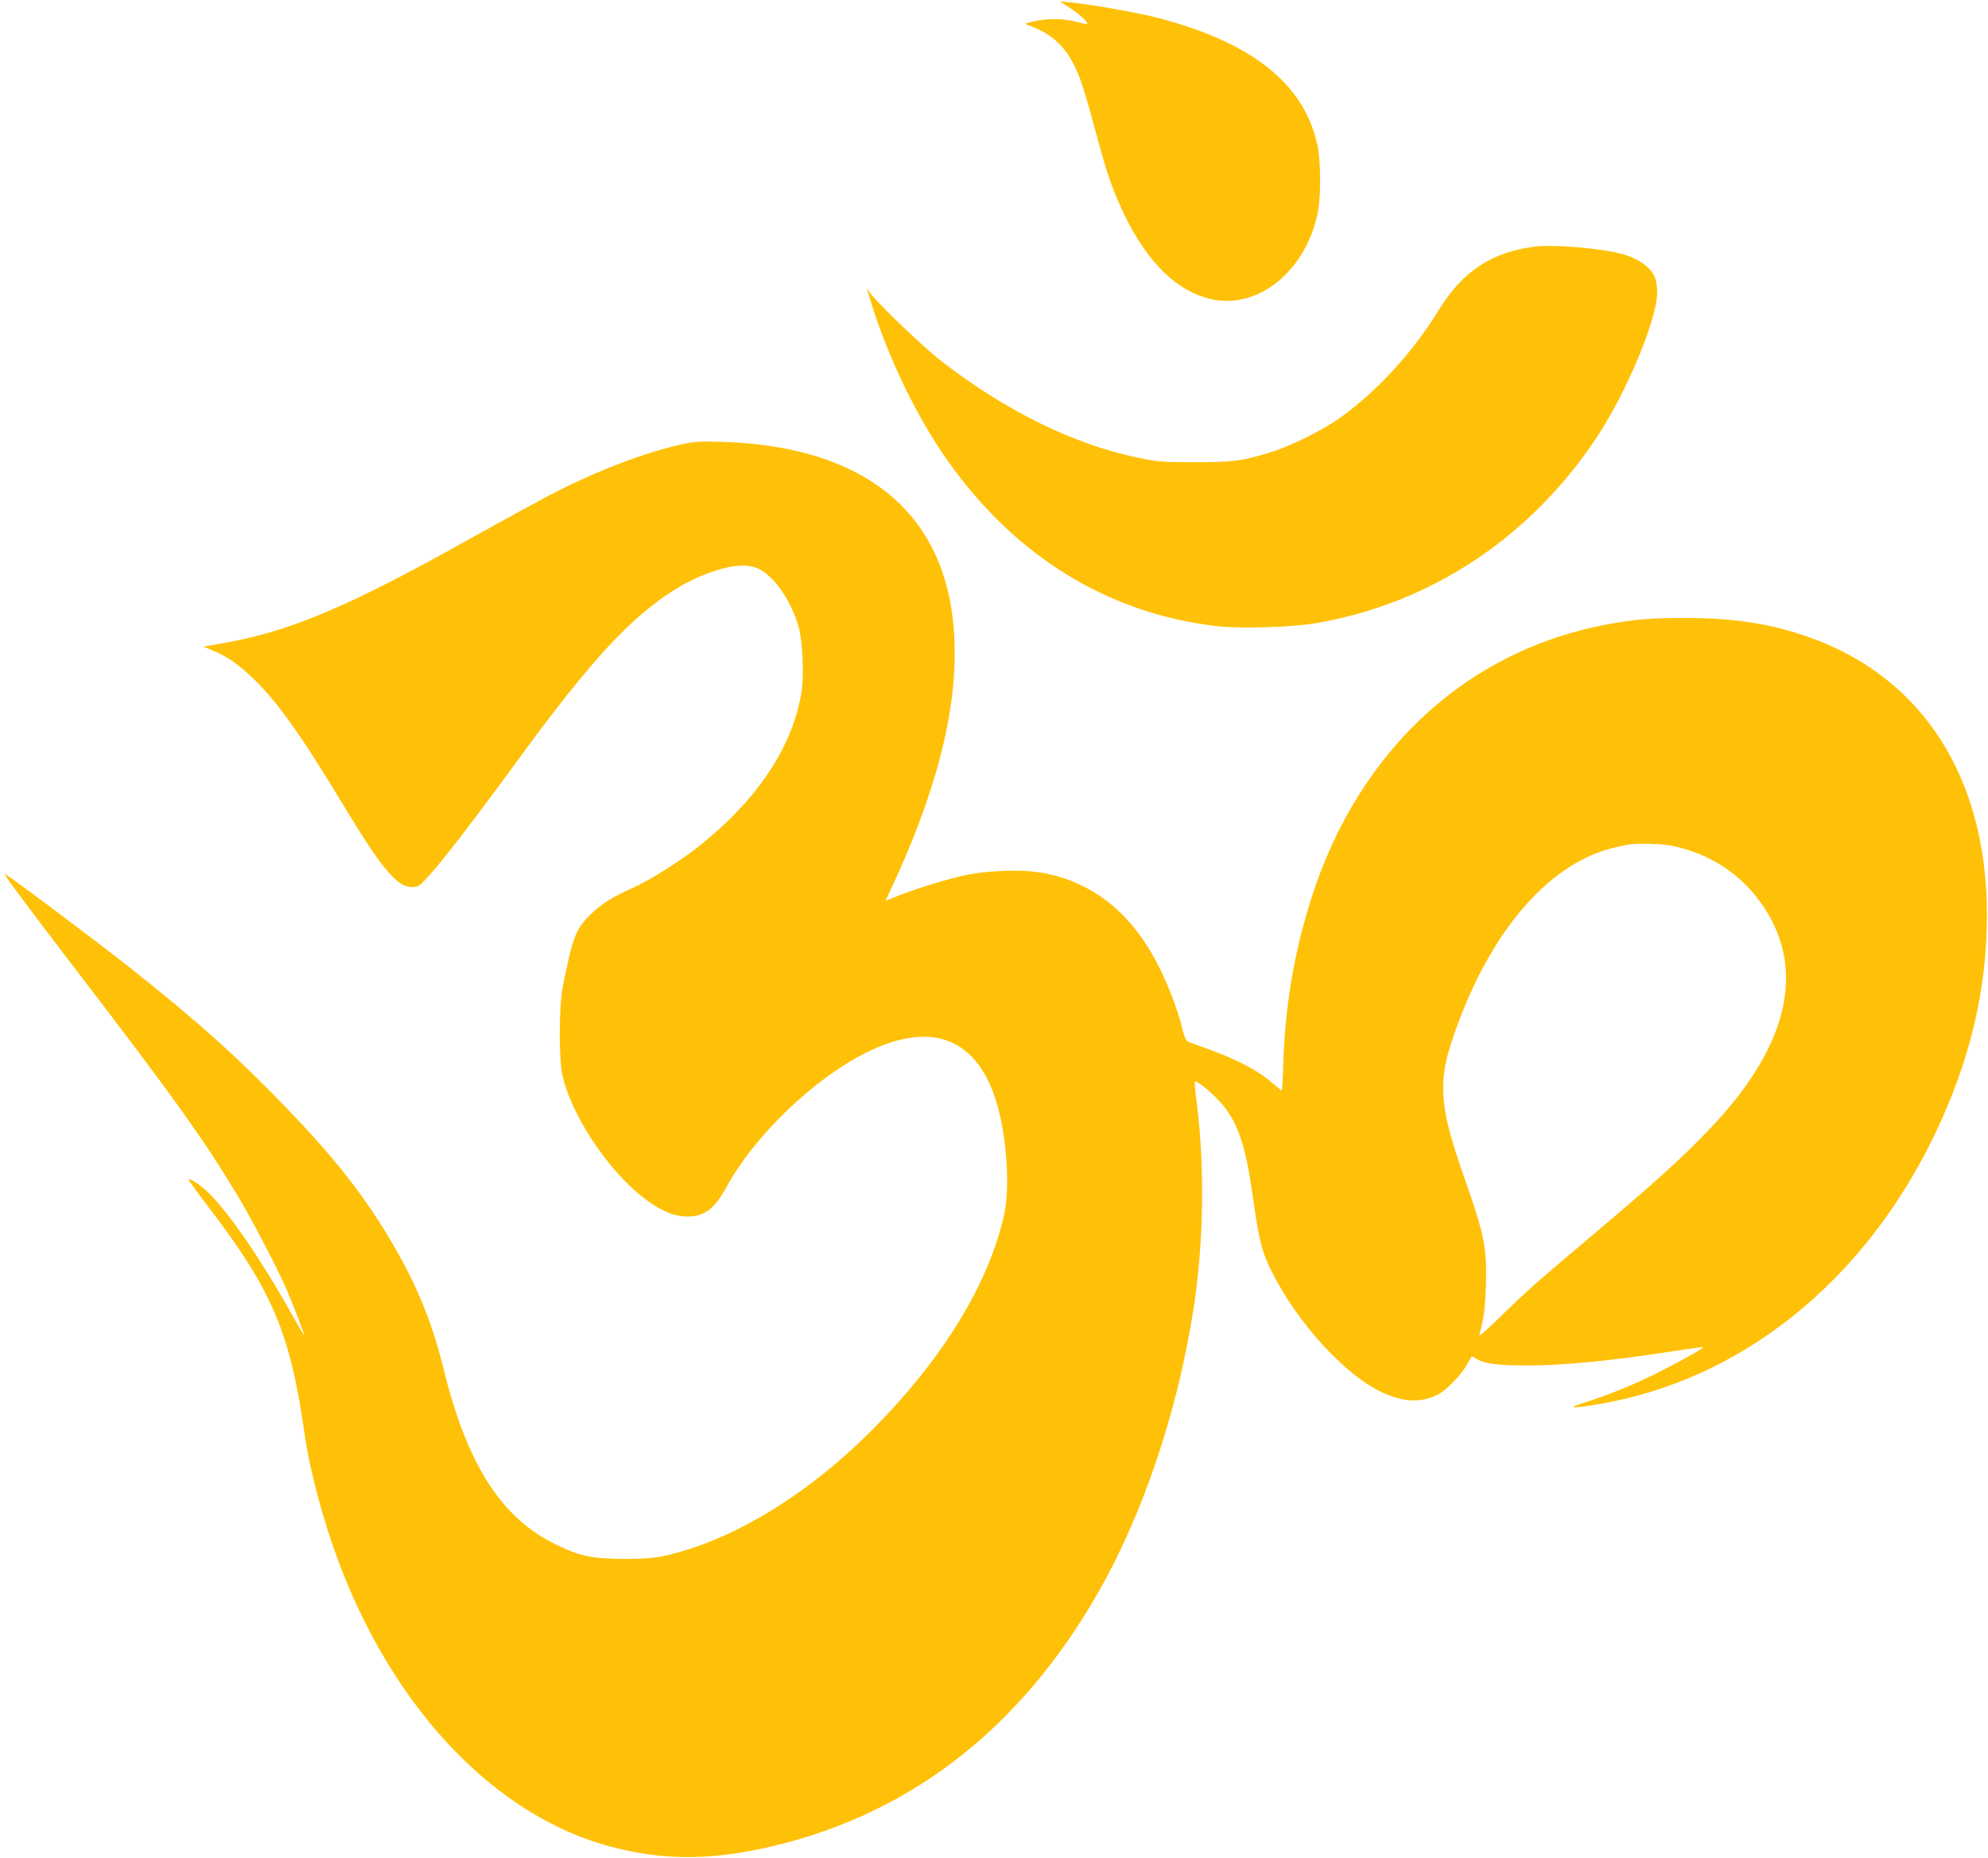 <?xml version="1.0" standalone="no"?>
<!DOCTYPE svg PUBLIC "-//W3C//DTD SVG 20010904//EN"
 "http://www.w3.org/TR/2001/REC-SVG-20010904/DTD/svg10.dtd">
<svg version="1.0" xmlns="http://www.w3.org/2000/svg"
 width="1280pt" height="1196pt" viewBox="0 0 1280 1196"
 preserveAspectRatio="xMidYMid meet">
<g transform="translate(0,1196) scale(0.1,-0.1)"
fill="#ffc107" stroke="none">
<path d="M6897 11903 c64 -43 112 -88 102 -98 -2 -1 -38 6 -79 17 -82 21 -184
20 -273 -2 l-48 -13 56 -23 c142 -57 228 -150 294 -318 17 -41 58 -176 91
-301 77 -287 102 -364 157 -495 163 -382 382 -603 635 -642 295 -44 584 208
654 570 19 100 18 322 -2 420 -82 398 -416 667 -1029 827 -127 33 -433 87
-565 100 l-65 6 72 -48z"/>
<path d="M9885 10373 c-278 -34 -468 -159 -620 -407 -165 -270 -397 -523 -633
-693 -108 -78 -316 -182 -442 -221 -190 -60 -245 -67 -495 -67 -213 0 -240 2
-365 28 -416 86 -852 300 -1270 623 -111 86 -400 362 -454 434 l-26 35 25 -80
c102 -335 272 -696 455 -970 438 -653 1055 -1044 1779 -1126 150 -17 484 -7
636 20 735 126 1374 548 1802 1190 194 290 393 766 393 938 0 35 -6 78 -14 96
-31 76 -124 135 -253 162 -155 32 -413 51 -518 38z"/>
<path d="M4365 9094 c-241 -56 -546 -175 -835 -326 -85 -45 -308 -167 -495
-271 -816 -457 -1191 -613 -1654 -687 l-73 -12 56 -23 c91 -37 162 -85 252
-169 157 -146 314 -364 584 -811 164 -270 239 -382 309 -458 63 -68 96 -87
147 -87 33 0 45 7 87 52 97 103 285 347 597 773 464 634 719 910 1003 1088
101 64 207 110 314 138 105 26 172 25 232 -5 100 -51 204 -203 252 -368 26
-91 37 -308 20 -418 -55 -355 -283 -699 -668 -1003 -112 -89 -319 -219 -415
-261 -132 -58 -206 -105 -276 -173 -96 -95 -114 -140 -180 -473 -24 -125 -24
-467 1 -570 70 -288 338 -668 582 -824 84 -54 150 -77 220 -77 111 0 175 48
252 189 181 331 559 695 898 865 448 224 753 81 864 -405 48 -211 60 -483 27
-633 -97 -447 -400 -940 -856 -1395 -421 -422 -908 -714 -1340 -807 -63 -13
-128 -18 -255 -18 -204 1 -284 18 -440 95 -350 171 -570 518 -720 1132 -78
321 -192 587 -385 898 -160 256 -341 483 -618 770 -319 332 -584 570 -1022
916 -214 169 -738 562 -798 598 -19 11 129 -188 442 -597 651 -849 837 -1110
1061 -1482 88 -147 255 -467 310 -595 38 -88 115 -288 115 -299 0 -3 -27 43
-61 103 -209 377 -433 704 -566 827 -48 45 -110 85 -119 76 -2 -2 57 -84 133
-183 404 -528 522 -806 613 -1447 22 -157 62 -331 120 -529 321 -1098 1023
-1910 1844 -2133 325 -88 623 -92 986 -14 924 200 1650 754 2161 1648 286 501
504 1145 609 1796 71 437 79 941 24 1368 -9 65 -13 121 -11 124 10 10 93 -56
154 -121 118 -125 171 -276 218 -608 41 -293 58 -364 123 -493 165 -330 468
-663 707 -776 139 -65 247 -71 358 -19 54 25 152 125 192 195 16 28 30 51 31
53 1 2 14 -4 29 -14 49 -32 133 -44 321 -44 242 0 551 30 973 96 90 14 165 23
167 21 7 -6 -235 -138 -353 -193 -140 -66 -282 -122 -403 -160 -125 -39 -99
-44 81 -13 918 153 1709 787 2164 1732 229 476 338 933 338 1417 1 883 -414
1531 -1147 1789 -241 85 -481 123 -786 123 -223 1 -341 -9 -520 -43 -933 -177
-1639 -857 -1925 -1854 -93 -322 -140 -621 -152 -962 -3 -101 -8 -183 -11
-183 -2 0 -24 18 -49 40 -101 88 -228 156 -429 229 -60 21 -117 42 -126 46 -9
4 -21 28 -29 58 -38 161 -113 350 -196 497 -164 289 -392 465 -683 526 -135
29 -359 25 -525 -10 -119 -25 -335 -92 -462 -144 l-52 -21 36 77 c338 722 466
1316 388 1807 -107 674 -625 1047 -1485 1071 -151 4 -174 2 -275 -22z m6397
-2578 c230 -45 430 -170 566 -354 308 -417 200 -922 -311 -1460 -190 -200
-347 -342 -822 -742 -294 -248 -380 -324 -543 -484 -74 -72 -131 -122 -128
-111 29 101 38 170 43 315 8 245 -9 330 -140 703 -153 432 -169 597 -85 857
222 685 607 1151 1037 1260 42 10 87 21 101 23 59 10 214 6 282 -7z"/>
</g>
</svg>
